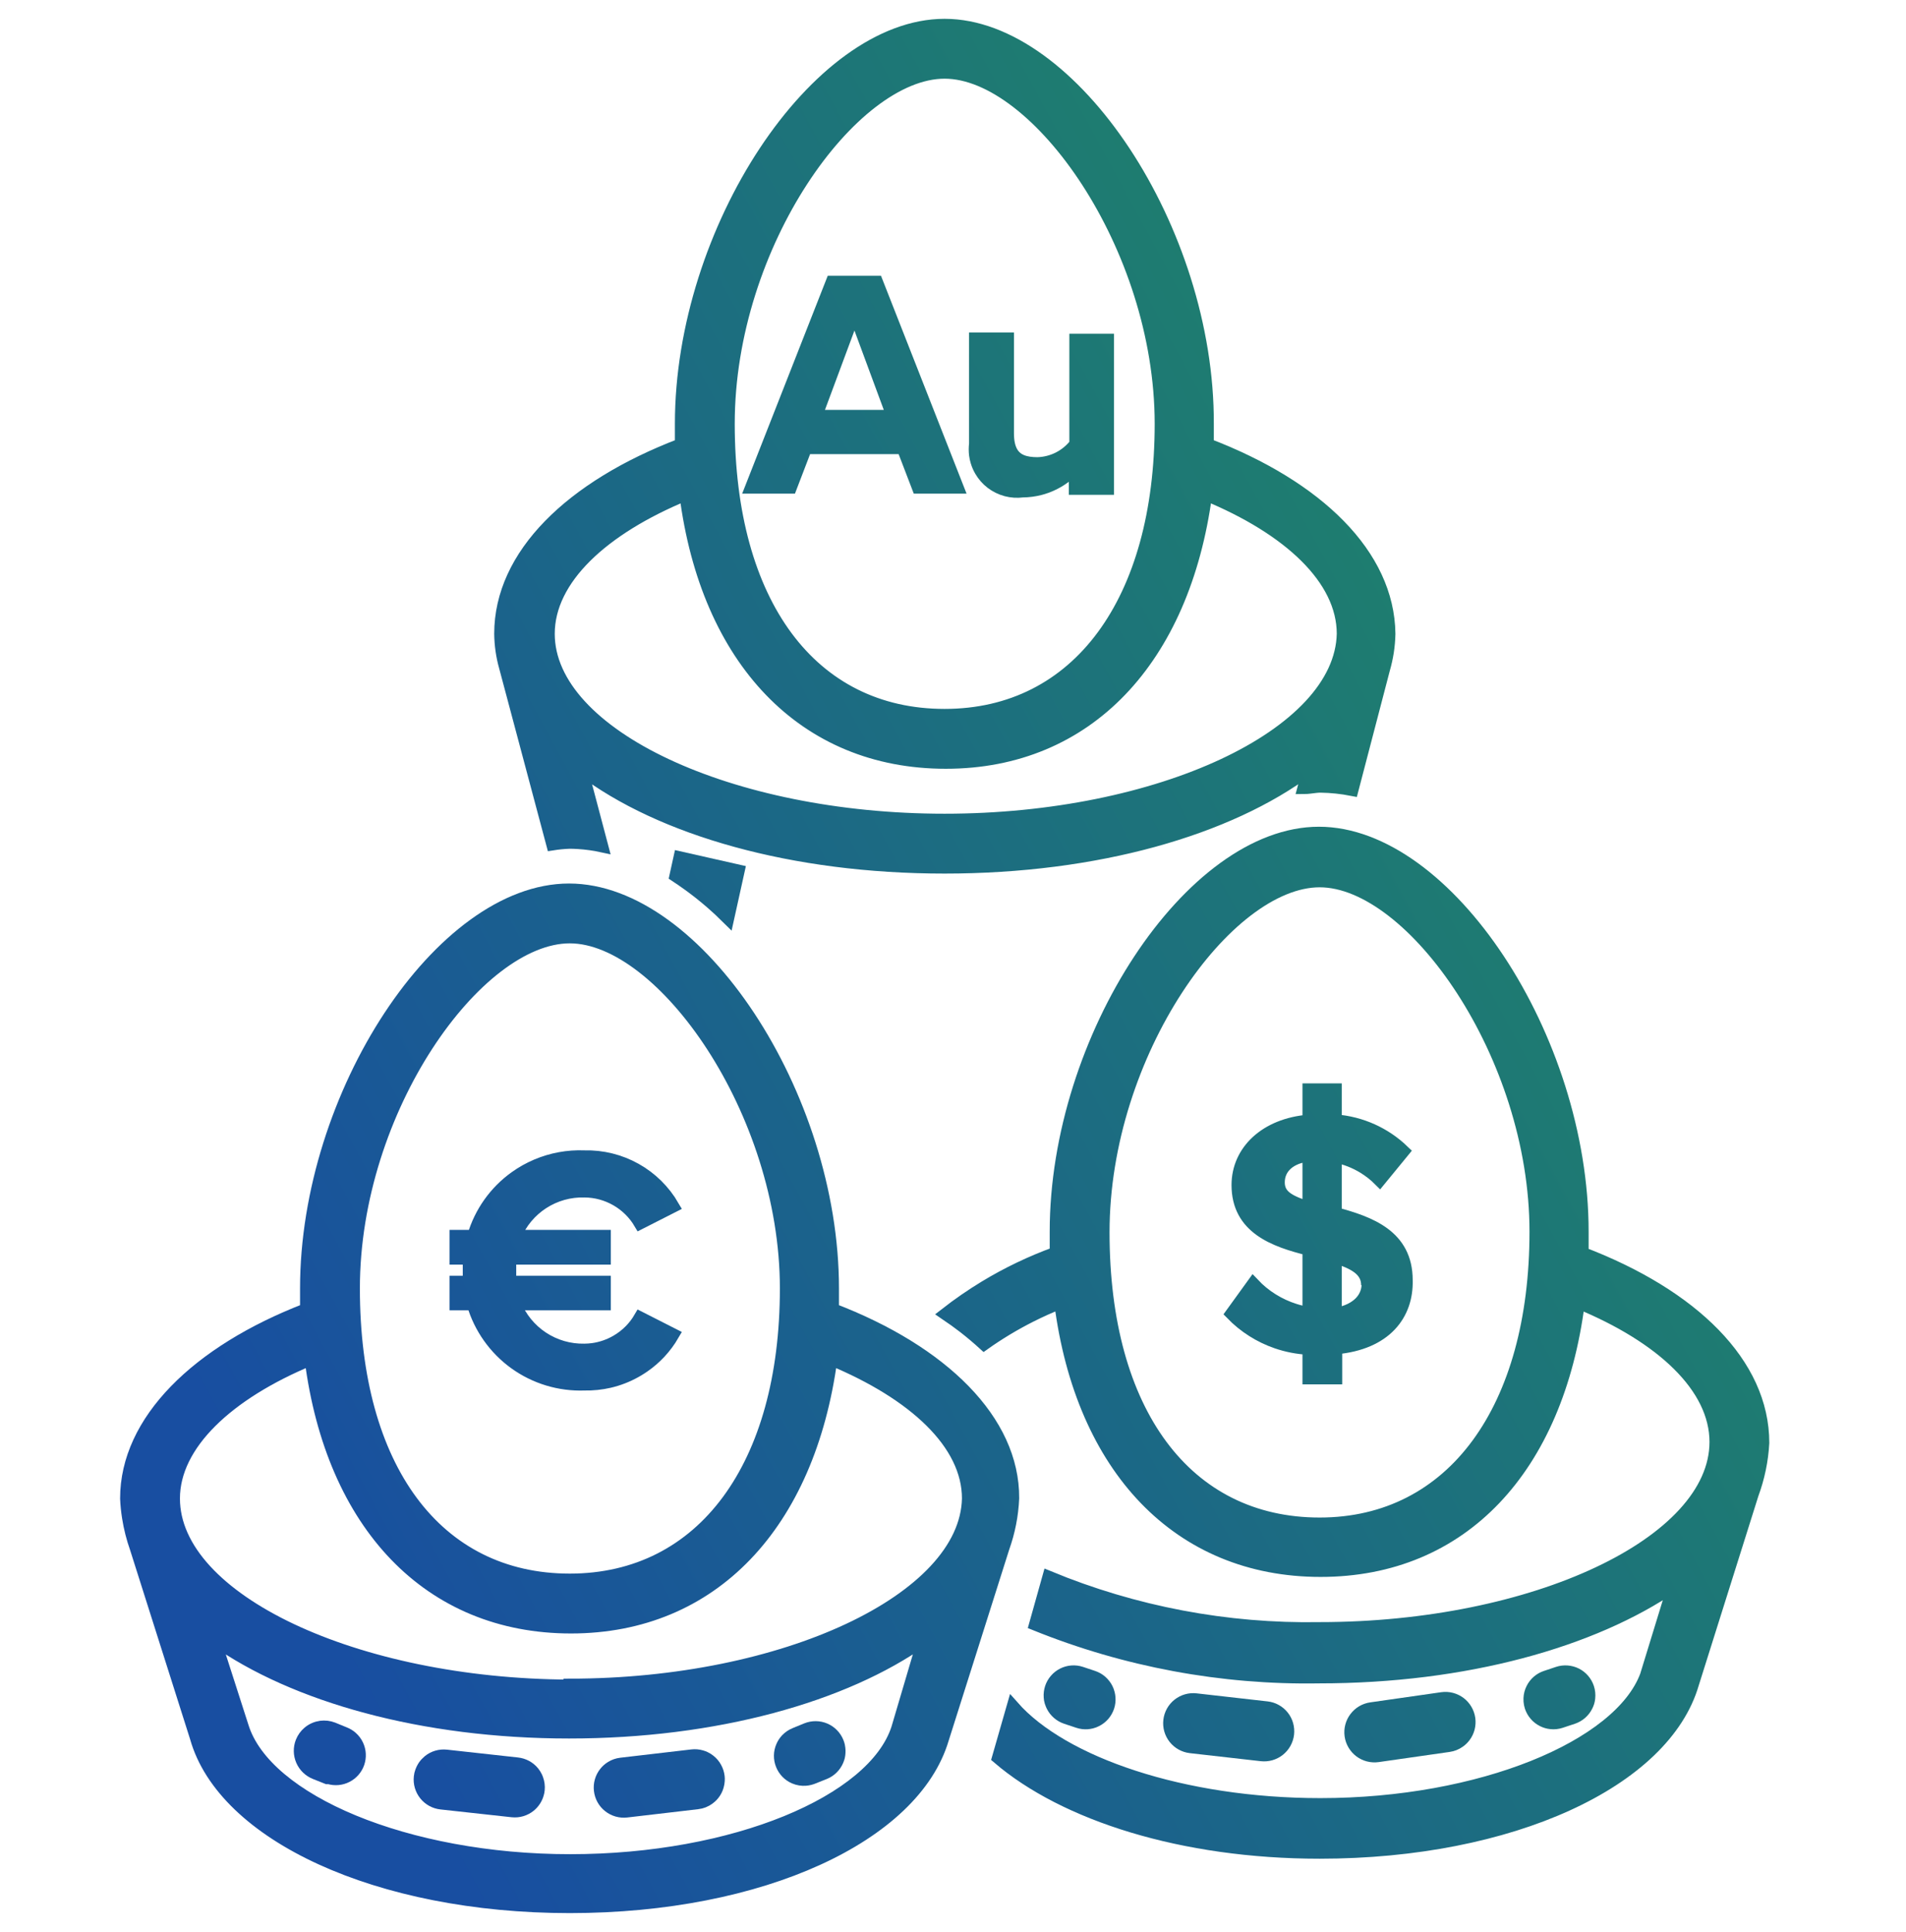 <svg width="76" height="77" viewBox="0 0 76 77" fill="none" xmlns="http://www.w3.org/2000/svg">
<path fill-rule="evenodd" clip-rule="evenodd" d="M36.004 17.85H32.13L31.526 19.425H29.96L33.176 11.24H34.958L38.174 19.425H36.608L36.004 17.85ZM32.535 16.586H35.599L34.071 12.456L32.535 16.586Z" fill="url(#paint0_linear_777_2837)"/>
<path d="M41.922 19.326C42.283 19.164 42.605 18.927 42.868 18.633V19.472H44.17V13.55H42.889V17.699C42.708 17.933 42.478 18.123 42.216 18.257C41.953 18.39 41.664 18.464 41.369 18.472C40.89 18.472 40.526 18.361 40.334 18.014C40.235 17.835 40.181 17.595 40.181 17.275V13.503H38.89V17.69C38.872 17.837 38.872 17.986 38.89 18.133C38.903 18.224 38.922 18.314 38.949 18.401C38.986 18.524 39.038 18.642 39.102 18.753C39.213 18.944 39.358 19.111 39.533 19.245C39.71 19.379 39.909 19.477 40.122 19.534C40.334 19.59 40.557 19.605 40.776 19.576C41.012 19.574 41.246 19.544 41.472 19.485C41.625 19.445 41.776 19.392 41.922 19.326Z" fill="url(#paint1_linear_777_2837)"/>
<path fill-rule="evenodd" clip-rule="evenodd" d="M48.15 17.718V16.888C48.178 9.166 42.756 1 37.664 1C32.572 1 27.161 9.166 27.161 16.888V17.718C22.767 19.396 19.956 22.121 19.956 25.261C19.962 25.705 20.024 26.145 20.144 26.572L22.03 33.644C22.258 33.608 22.489 33.586 22.719 33.578C22.837 33.579 22.953 33.583 23.069 33.591C23.223 33.601 23.378 33.616 23.533 33.638C23.689 33.659 23.846 33.686 24.001 33.72L23.19 30.655C26.358 33.059 31.61 34.568 37.664 34.568C43.717 34.568 48.979 33.059 52.185 30.655L51.986 31.4C52.064 31.4 52.141 31.393 52.218 31.384L52.316 31.372C52.428 31.358 52.542 31.343 52.657 31.343C53.08 31.349 53.504 31.394 53.92 31.475L55.174 26.676C55.239 26.451 55.29 26.222 55.327 25.991C55.364 25.75 55.386 25.506 55.391 25.261C55.353 22.121 52.544 19.396 48.15 17.718ZM37.664 2.886C41.351 2.886 46.292 9.807 46.292 16.888C46.292 23.969 42.982 28.505 37.664 28.505C32.347 28.505 29.047 24.055 29.047 16.888C29.047 9.722 33.986 2.886 37.664 2.886ZM37.664 32.682C29.102 32.682 21.87 29.288 21.87 25.261C21.87 23.074 24.021 21.075 27.34 19.707C28.189 26.308 32.054 30.391 37.712 30.391C43.369 30.391 47.198 26.28 48.084 19.707C51.402 21.075 53.552 23.074 53.552 25.261C53.467 29.288 46.235 32.682 37.664 32.682Z" fill="url(#paint2_linear_777_2837)"/>
<path d="M29.443 34.709L29.026 36.595C28.805 36.375 28.575 36.163 28.34 35.959C28.187 35.828 28.032 35.7 27.874 35.575C27.573 35.34 27.262 35.117 26.944 34.907L27.104 34.181L29.443 34.709Z" fill="url(#paint3_linear_777_2837)"/>
<path d="M26.839 53.191L25.52 52.521C25.413 52.705 25.284 52.874 25.137 53.025C24.973 53.193 24.785 53.338 24.581 53.456C24.288 53.625 23.966 53.736 23.632 53.781C23.524 53.795 23.413 53.803 23.303 53.804C22.71 53.816 22.128 53.648 21.632 53.321C21.137 52.994 20.754 52.525 20.531 51.974H24.106V51.097H20.334V50.154H24.106V49.268H20.54C20.654 48.994 20.807 48.741 20.995 48.516C21.181 48.295 21.398 48.102 21.643 47.943C22.137 47.623 22.715 47.461 23.303 47.477C23.752 47.479 24.19 47.598 24.579 47.821C24.968 48.044 25.292 48.364 25.52 48.75L26.839 48.08C26.481 47.463 25.966 46.953 25.343 46.605C24.721 46.257 24.017 46.082 23.303 46.1C22.645 46.073 21.993 46.194 21.395 46.448C21.098 46.574 20.813 46.733 20.547 46.924C19.746 47.498 19.159 48.323 18.881 49.268H18.174V50.154H18.702V51.097H18.174V51.974H18.862C19.142 52.925 19.732 53.755 20.535 54.334C21.339 54.912 22.314 55.207 23.303 55.171C23.638 55.178 23.971 55.143 24.297 55.068C24.662 54.983 25.014 54.847 25.341 54.663C25.413 54.624 25.481 54.582 25.549 54.538L25.667 54.46C25.899 54.3 26.111 54.117 26.303 53.913C26.507 53.694 26.688 53.452 26.839 53.191Z" fill="url(#paint4_linear_777_2837)"/>
<path d="M17.59 71.87L20.428 72.181C20.678 72.208 20.929 72.133 21.124 71.975C21.277 71.85 21.387 71.682 21.439 71.493C21.454 71.443 21.465 71.391 21.47 71.337C21.485 71.193 21.466 71.049 21.417 70.915L21.382 70.829C21.351 70.763 21.31 70.7 21.264 70.641C21.106 70.446 20.875 70.322 20.625 70.296L17.796 69.984C17.547 69.957 17.295 70.029 17.1 70.187C17.067 70.215 17.034 70.245 17.004 70.277L16.958 70.328C16.927 70.365 16.899 70.406 16.875 70.448C16.846 70.499 16.82 70.553 16.8 70.609C16.774 70.678 16.757 70.749 16.75 70.823C16.722 71.074 16.796 71.324 16.953 71.521C17.111 71.717 17.339 71.843 17.59 71.87Z" fill="url(#paint5_linear_777_2837)"/>
<path d="M13.045 70.861L12.573 70.673C12.338 70.58 12.146 70.397 12.045 70.165C11.943 69.932 11.938 69.669 12.03 69.433C12.089 69.284 12.183 69.153 12.303 69.052C12.373 68.992 12.452 68.942 12.538 68.905C12.621 68.869 12.708 68.845 12.794 68.833C12.954 68.812 13.118 68.831 13.271 68.89L13.733 69.079C13.837 69.119 13.932 69.177 14.015 69.249C14.113 69.335 14.194 69.441 14.249 69.561C14.352 69.782 14.365 70.034 14.286 70.266C14.207 70.496 14.039 70.687 13.822 70.798C13.604 70.909 13.354 70.932 13.12 70.861H13.045Z" fill="url(#paint6_linear_777_2837)"/>
<path d="M32.402 70.861L32.874 70.673C33.108 70.579 33.292 70.396 33.391 70.166L33.426 70.07L33.443 70.01C33.454 69.959 33.461 69.907 33.463 69.856C33.467 69.801 33.465 69.746 33.459 69.692L33.441 69.578C33.43 69.532 33.415 69.486 33.397 69.442C33.303 69.209 33.12 69.023 32.89 68.925C32.66 68.827 32.4 68.825 32.166 68.918L31.704 69.107C31.577 69.158 31.463 69.236 31.369 69.333C31.294 69.413 31.231 69.507 31.187 69.611C31.087 69.841 31.084 70.1 31.177 70.333C31.27 70.566 31.45 70.752 31.68 70.851C31.824 70.912 31.979 70.937 32.13 70.924C32.179 70.92 32.229 70.912 32.277 70.9L32.347 70.88L32.402 70.861Z" fill="url(#paint7_linear_777_2837)"/>
<path d="M27.811 71.86L24.982 72.191C24.732 72.219 24.481 72.148 24.284 71.991C24.085 71.835 23.96 71.606 23.931 71.356C23.901 71.106 23.973 70.855 24.13 70.657C24.198 70.57 24.281 70.497 24.375 70.44C24.492 70.367 24.625 70.321 24.765 70.305L27.594 69.975C27.717 69.96 27.842 69.971 27.962 70.005C28.012 70.019 28.06 70.037 28.106 70.058C28.172 70.089 28.235 70.128 28.292 70.174C28.389 70.252 28.472 70.347 28.531 70.457C28.592 70.566 28.631 70.686 28.645 70.809C28.651 70.862 28.653 70.915 28.649 70.968C28.645 71.039 28.634 71.109 28.614 71.178C28.581 71.298 28.524 71.41 28.446 71.508C28.411 71.552 28.373 71.593 28.33 71.629C28.279 71.674 28.222 71.714 28.163 71.747C28.126 71.767 28.089 71.785 28.05 71.801C27.973 71.831 27.894 71.851 27.811 71.86Z" fill="url(#paint8_linear_777_2837)"/>
<path fill-rule="evenodd" clip-rule="evenodd" d="M33.203 52.191V51.352C33.203 43.639 27.802 35.464 22.691 35.464C17.581 35.464 12.214 43.639 12.214 51.352V52.191C7.868 53.869 5.039 56.632 5.039 59.725C5.05 59.977 5.076 60.229 5.115 60.478C5.181 60.895 5.284 61.306 5.426 61.705L7.82 69.249C8.914 73.133 15.063 76 22.719 76C30.375 76 36.439 73.171 37.588 69.305L40.003 61.686C40.229 61.053 40.36 60.388 40.389 59.716C40.408 56.632 37.588 53.869 33.203 52.191ZM22.719 37.349C26.406 37.349 31.347 44.28 31.347 51.352C31.347 58.424 28.038 62.969 22.719 62.969C17.4 62.969 14.1 58.518 14.1 51.352C14.1 44.186 19.032 37.349 22.719 37.349ZM35.787 68.89C34.844 71.814 29.262 74.152 22.737 74.152C16.212 74.152 10.584 71.766 9.669 68.825L8.547 65.335C11.743 67.598 16.844 69.041 22.691 69.041C28.537 69.041 33.666 67.598 36.835 65.345L35.787 68.89ZM22.719 67.193C14.157 67.156 6.925 63.751 6.925 59.725C6.925 57.575 9.065 55.548 12.395 54.172C13.242 60.772 17.109 64.855 22.767 64.855C28.424 64.855 32.251 60.743 33.139 54.172C36.458 55.548 38.607 57.538 38.607 59.725C38.522 63.751 31.281 67.156 22.719 67.156V67.193Z" fill="url(#paint9_linear_777_2837)"/>
<path d="M42.511 68.466L42.992 68.626C43.052 68.646 43.113 68.66 43.176 68.668L43.273 68.674L43.356 68.672C43.411 68.668 43.467 68.659 43.52 68.646C43.587 68.629 43.651 68.605 43.712 68.574C43.822 68.518 43.922 68.441 44.003 68.348C44.084 68.254 44.145 68.145 44.185 68.028C44.224 67.91 44.238 67.786 44.229 67.662C44.225 67.608 44.216 67.554 44.203 67.501C44.187 67.434 44.163 67.369 44.132 67.307C44.106 67.256 44.076 67.207 44.041 67.162C44.001 67.109 43.955 67.06 43.905 67.016C43.813 66.935 43.703 66.874 43.587 66.835L43.104 66.674C42.988 66.635 42.863 66.62 42.739 66.629C42.616 66.638 42.494 66.671 42.384 66.727C42.273 66.783 42.176 66.859 42.095 66.953C42.012 67.047 41.951 67.156 41.912 67.273C41.874 67.391 41.857 67.515 41.866 67.638L41.877 67.736L41.901 67.835L41.936 67.93L41.964 67.993C42.019 68.104 42.097 68.203 42.191 68.284C42.285 68.365 42.393 68.427 42.511 68.466Z" fill="url(#paint10_linear_777_2837)"/>
<path d="M50.299 69.947L47.471 69.626C47.22 69.597 46.992 69.47 46.835 69.273C46.679 69.076 46.607 68.825 46.636 68.575C46.664 68.325 46.791 68.096 46.988 67.94C47.187 67.783 47.437 67.711 47.688 67.74L50.517 68.061C50.642 68.075 50.761 68.113 50.868 68.173C50.977 68.233 51.073 68.314 51.152 68.413C51.309 68.61 51.379 68.862 51.351 69.112C51.321 69.362 51.194 69.591 50.997 69.747C50.8 69.903 50.55 69.975 50.299 69.947Z" fill="url(#paint11_linear_777_2837)"/>
<path d="M62.718 68.466L62.237 68.626C62.11 68.669 61.975 68.683 61.843 68.669C61.73 68.658 61.62 68.626 61.517 68.574C61.292 68.462 61.123 68.265 61.043 68.028C61.031 67.991 61.021 67.954 61.014 67.917C60.999 67.842 60.994 67.765 60.997 67.689C61.003 67.557 61.036 67.427 61.097 67.307C61.209 67.084 61.404 66.913 61.642 66.835L62.123 66.674C62.36 66.596 62.62 66.615 62.845 66.727C63.067 66.839 63.237 67.036 63.316 67.273C63.36 67.406 63.373 67.545 63.358 67.681C63.353 67.734 63.342 67.787 63.327 67.839C63.31 67.892 63.29 67.943 63.264 67.993C63.152 68.217 62.955 68.387 62.718 68.466Z" fill="url(#paint12_linear_777_2837)"/>
<path d="M54.938 69.984L57.767 69.579C57.918 69.558 58.06 69.501 58.181 69.415C58.263 69.359 58.334 69.289 58.395 69.209C58.548 69.008 58.612 68.754 58.578 68.504C58.542 68.254 58.41 68.028 58.209 67.876C58.007 67.724 57.752 67.658 57.504 67.693L54.675 68.098C54.425 68.133 54.198 68.266 54.047 68.468C53.894 68.669 53.828 68.923 53.863 69.173C53.898 69.424 54.032 69.649 54.233 69.802C54.434 69.953 54.688 70.019 54.938 69.984Z" fill="url(#paint13_linear_777_2837)"/>
<path fill-rule="evenodd" clip-rule="evenodd" d="M53.27 53.728V54.926H52.185V53.747C51.747 53.727 51.318 53.643 50.909 53.503C50.233 53.27 49.616 52.882 49.111 52.361L49.97 51.173C50.426 51.657 50.999 52.013 51.629 52.211C51.809 52.268 51.995 52.312 52.185 52.342V49.796C50.828 49.457 49.356 48.948 49.356 47.231C49.356 45.883 50.459 44.818 52.185 44.676V43.431H53.251V44.667C54.266 44.744 55.224 45.174 55.957 45.883L55.014 47.033C54.821 46.839 54.603 46.669 54.371 46.527C54.029 46.318 53.649 46.169 53.251 46.09V48.363C54.618 48.731 56.08 49.249 56.08 51.022C56.117 52.389 55.25 53.549 53.27 53.728ZM52.185 48.146V46.043C51.441 46.128 50.979 46.534 50.979 47.128C50.979 47.722 51.506 47.91 52.185 48.146ZM54.524 51.22C54.524 50.617 53.986 50.334 53.251 50.107V52.38C54.194 52.21 54.542 51.682 54.542 51.182L54.524 51.22Z" fill="url(#paint14_linear_777_2837)"/>
<path fill-rule="evenodd" clip-rule="evenodd" d="M63.095 49.089V49.947C67.489 51.625 70.299 54.351 70.299 57.509C70.261 58.209 70.117 58.898 69.874 59.556L67.498 67.099C66.366 71.003 60.248 73.832 52.62 73.832C47.141 73.832 42.445 72.323 39.804 70.06L40.389 68.023C42.378 70.277 47.178 71.917 52.647 71.917C59.04 71.917 64.585 69.616 65.64 66.788L66.743 63.195C63.5 65.42 58.426 66.844 52.599 66.844C48.725 66.91 44.877 66.194 41.284 64.742L41.813 62.856C45.237 64.271 48.914 64.967 52.62 64.902C61.18 64.902 68.414 61.498 68.414 57.472C68.414 55.284 66.263 53.285 62.944 51.918C62.095 58.518 58.314 62.601 52.657 62.601C46.999 62.601 43.133 58.518 42.285 51.918C41.879 52.078 41.481 52.256 41.093 52.452C40.448 52.777 39.828 53.15 39.238 53.568C38.982 53.335 38.719 53.113 38.447 52.901C38.207 52.716 37.962 52.539 37.712 52.37C38.211 51.981 38.732 51.622 39.272 51.294C40.168 50.751 41.117 50.297 42.106 49.938V49.089C42.106 41.395 47.489 33.201 52.59 33.201C57.692 33.201 63.095 41.367 63.095 49.089ZM43.992 49.117C43.992 56.283 47.292 60.734 52.62 60.734C57.937 60.734 61.237 56.142 61.237 49.089C61.237 42.036 56.305 35.115 52.62 35.115C48.933 35.115 43.992 41.951 43.992 49.117Z" fill="url(#paint15_linear_777_2837)"/>
<path fill-rule="evenodd" clip-rule="evenodd" d="M36.004 17.85H32.13L31.526 19.425H29.96L33.176 11.24H34.958L38.174 19.425H36.608L36.004 17.85ZM32.535 16.586H35.599L34.071 12.456L32.535 16.586Z" stroke="url(#paint16_linear_777_2837)" stroke-width="0.5"/>
<path d="M41.922 19.326C42.283 19.164 42.605 18.927 42.868 18.633V19.472H44.17V13.55H42.889V17.699C42.708 17.933 42.478 18.123 42.216 18.257C41.953 18.39 41.664 18.464 41.369 18.472C40.89 18.472 40.526 18.361 40.334 18.014C40.235 17.835 40.181 17.595 40.181 17.275V13.503H38.89V17.69C38.872 17.837 38.872 17.986 38.89 18.133C38.903 18.224 38.922 18.314 38.949 18.401C38.986 18.524 39.038 18.642 39.102 18.753C39.213 18.944 39.358 19.111 39.533 19.245C39.71 19.379 39.909 19.477 40.122 19.534C40.334 19.59 40.557 19.605 40.776 19.576C41.012 19.574 41.246 19.544 41.472 19.485C41.625 19.445 41.776 19.392 41.922 19.326Z" stroke="url(#paint17_linear_777_2837)" stroke-width="0.5"/>
<path fill-rule="evenodd" clip-rule="evenodd" d="M48.15 17.718V16.888C48.178 9.166 42.756 1 37.664 1C32.572 1 27.161 9.166 27.161 16.888V17.718C22.767 19.396 19.956 22.121 19.956 25.261C19.962 25.705 20.024 26.145 20.144 26.572L22.03 33.644C22.258 33.608 22.489 33.586 22.719 33.578C22.837 33.579 22.953 33.583 23.069 33.591C23.223 33.601 23.378 33.616 23.533 33.638C23.689 33.659 23.846 33.686 24.001 33.72L23.19 30.655C26.358 33.059 31.61 34.568 37.664 34.568C43.717 34.568 48.979 33.059 52.185 30.655L51.986 31.4C52.064 31.4 52.141 31.393 52.218 31.384L52.316 31.372C52.428 31.358 52.542 31.343 52.657 31.343C53.08 31.349 53.504 31.394 53.92 31.475L55.174 26.676C55.239 26.451 55.29 26.222 55.327 25.991C55.364 25.75 55.386 25.506 55.391 25.261C55.353 22.121 52.544 19.396 48.15 17.718ZM37.664 2.886C41.351 2.886 46.292 9.807 46.292 16.888C46.292 23.969 42.982 28.505 37.664 28.505C32.347 28.505 29.047 24.055 29.047 16.888C29.047 9.722 33.986 2.886 37.664 2.886ZM37.664 32.682C29.102 32.682 21.87 29.288 21.87 25.261C21.87 23.074 24.021 21.075 27.34 19.707C28.189 26.308 32.054 30.391 37.712 30.391C43.369 30.391 47.198 26.28 48.084 19.707C51.402 21.075 53.552 23.074 53.552 25.261C53.467 29.288 46.235 32.682 37.664 32.682Z" stroke="url(#paint18_linear_777_2837)" stroke-width="0.5"/>
<path d="M29.443 34.709L29.026 36.595C28.805 36.375 28.575 36.163 28.34 35.959C28.187 35.828 28.032 35.7 27.874 35.575C27.573 35.34 27.262 35.117 26.944 34.907L27.104 34.181L29.443 34.709Z" stroke="url(#paint19_linear_777_2837)" stroke-width="0.5"/>
<path d="M26.839 53.191L25.52 52.521C25.413 52.705 25.284 52.874 25.137 53.025C24.973 53.193 24.785 53.338 24.581 53.456C24.288 53.625 23.966 53.736 23.632 53.781C23.524 53.795 23.413 53.803 23.303 53.804C22.71 53.816 22.128 53.648 21.632 53.321C21.137 52.994 20.754 52.525 20.531 51.974H24.106V51.097H20.334V50.154H24.106V49.268H20.54C20.654 48.994 20.807 48.741 20.995 48.516C21.181 48.295 21.398 48.102 21.643 47.943C22.137 47.623 22.715 47.461 23.303 47.477C23.752 47.479 24.19 47.598 24.579 47.821C24.968 48.044 25.292 48.364 25.52 48.75L26.839 48.08C26.481 47.463 25.966 46.953 25.343 46.605C24.721 46.257 24.017 46.082 23.303 46.1C22.645 46.073 21.993 46.194 21.395 46.448C21.098 46.574 20.813 46.733 20.547 46.924C19.746 47.498 19.159 48.323 18.881 49.268H18.174V50.154H18.702V51.097H18.174V51.974H18.862C19.142 52.925 19.732 53.755 20.535 54.334C21.339 54.912 22.314 55.207 23.303 55.171C23.638 55.178 23.971 55.143 24.297 55.068C24.662 54.983 25.014 54.847 25.341 54.663C25.413 54.624 25.481 54.582 25.549 54.538L25.667 54.46C25.899 54.3 26.111 54.117 26.303 53.913C26.507 53.694 26.688 53.452 26.839 53.191Z" stroke="url(#paint20_linear_777_2837)" stroke-width="0.5"/>
<path d="M17.59 71.87L20.428 72.181C20.678 72.208 20.929 72.133 21.124 71.975C21.277 71.85 21.387 71.682 21.439 71.493C21.454 71.443 21.465 71.391 21.47 71.337C21.485 71.193 21.466 71.049 21.417 70.915L21.382 70.829C21.351 70.763 21.31 70.7 21.264 70.641C21.106 70.446 20.875 70.322 20.625 70.296L17.796 69.984C17.547 69.957 17.295 70.029 17.1 70.187C17.067 70.215 17.034 70.245 17.004 70.277L16.958 70.328C16.927 70.365 16.899 70.406 16.875 70.448C16.846 70.499 16.82 70.553 16.8 70.609C16.774 70.678 16.757 70.749 16.75 70.823C16.722 71.074 16.796 71.324 16.953 71.521C17.111 71.717 17.339 71.843 17.59 71.87Z" stroke="url(#paint21_linear_777_2837)" stroke-width="0.5"/>
<path d="M13.045 70.861L12.573 70.673C12.338 70.58 12.146 70.397 12.045 70.165C11.943 69.932 11.938 69.669 12.03 69.433C12.089 69.284 12.183 69.153 12.303 69.052C12.373 68.992 12.452 68.942 12.538 68.905C12.621 68.869 12.708 68.845 12.794 68.833C12.954 68.812 13.118 68.831 13.271 68.89L13.733 69.079C13.837 69.119 13.932 69.177 14.015 69.249C14.113 69.335 14.194 69.441 14.249 69.561C14.352 69.782 14.365 70.034 14.286 70.266C14.207 70.496 14.039 70.687 13.822 70.798C13.604 70.909 13.354 70.932 13.12 70.861H13.045Z" stroke="url(#paint22_linear_777_2837)" stroke-width="0.5"/>
<path d="M32.402 70.861L32.874 70.673C33.108 70.579 33.292 70.396 33.391 70.166L33.426 70.07L33.443 70.01C33.454 69.959 33.461 69.907 33.463 69.856C33.467 69.801 33.465 69.746 33.459 69.692L33.441 69.578C33.43 69.532 33.415 69.486 33.397 69.442C33.303 69.209 33.12 69.023 32.89 68.925C32.66 68.827 32.4 68.825 32.166 68.918L31.704 69.107C31.577 69.158 31.463 69.236 31.369 69.333C31.294 69.413 31.231 69.507 31.187 69.611C31.087 69.841 31.084 70.1 31.177 70.333C31.27 70.566 31.45 70.752 31.68 70.851C31.824 70.912 31.979 70.937 32.13 70.924C32.179 70.92 32.229 70.912 32.277 70.9L32.347 70.88L32.402 70.861Z" stroke="url(#paint23_linear_777_2837)" stroke-width="0.5"/>
<path d="M27.811 71.86L24.982 72.191C24.732 72.219 24.481 72.148 24.284 71.991C24.085 71.835 23.96 71.606 23.931 71.356C23.901 71.106 23.973 70.855 24.13 70.657C24.198 70.57 24.281 70.497 24.375 70.44C24.492 70.367 24.625 70.321 24.765 70.305L27.594 69.975C27.717 69.96 27.842 69.971 27.962 70.005C28.012 70.019 28.06 70.037 28.106 70.058C28.172 70.089 28.235 70.128 28.292 70.174C28.389 70.252 28.472 70.347 28.531 70.457C28.592 70.566 28.631 70.686 28.645 70.809C28.651 70.862 28.653 70.915 28.649 70.968C28.645 71.039 28.634 71.109 28.614 71.178C28.581 71.298 28.524 71.41 28.446 71.508C28.411 71.552 28.373 71.593 28.33 71.629C28.279 71.674 28.222 71.714 28.163 71.747C28.126 71.767 28.089 71.785 28.05 71.801C27.973 71.831 27.894 71.851 27.811 71.86Z" stroke="url(#paint24_linear_777_2837)" stroke-width="0.5"/>
<path fill-rule="evenodd" clip-rule="evenodd" d="M33.203 52.191V51.352C33.203 43.639 27.802 35.464 22.691 35.464C17.581 35.464 12.214 43.639 12.214 51.352V52.191C7.868 53.869 5.039 56.632 5.039 59.725C5.05 59.977 5.076 60.229 5.115 60.478C5.181 60.895 5.284 61.306 5.426 61.705L7.82 69.249C8.914 73.133 15.063 76 22.719 76C30.375 76 36.439 73.171 37.588 69.305L40.003 61.686C40.229 61.053 40.36 60.388 40.389 59.716C40.408 56.632 37.588 53.869 33.203 52.191ZM22.719 37.349C26.406 37.349 31.347 44.28 31.347 51.352C31.347 58.424 28.038 62.969 22.719 62.969C17.4 62.969 14.1 58.518 14.1 51.352C14.1 44.186 19.032 37.349 22.719 37.349ZM35.787 68.89C34.844 71.814 29.262 74.152 22.737 74.152C16.212 74.152 10.584 71.766 9.669 68.825L8.547 65.335C11.743 67.598 16.844 69.041 22.691 69.041C28.537 69.041 33.666 67.598 36.835 65.345L35.787 68.89ZM22.719 67.193C14.157 67.156 6.925 63.751 6.925 59.725C6.925 57.575 9.065 55.548 12.395 54.172C13.242 60.772 17.109 64.855 22.767 64.855C28.424 64.855 32.251 60.743 33.139 54.172C36.458 55.548 38.607 57.538 38.607 59.725C38.522 63.751 31.281 67.156 22.719 67.156V67.193Z" stroke="url(#paint25_linear_777_2837)" stroke-width="0.5"/>
<path d="M42.511 68.466L42.992 68.626C43.052 68.646 43.113 68.66 43.176 68.668L43.273 68.674L43.356 68.672C43.411 68.668 43.467 68.659 43.52 68.646C43.587 68.629 43.651 68.605 43.712 68.574C43.822 68.518 43.922 68.441 44.003 68.348C44.084 68.254 44.145 68.145 44.185 68.028C44.224 67.91 44.238 67.786 44.229 67.662C44.225 67.608 44.216 67.554 44.203 67.501C44.187 67.434 44.163 67.369 44.132 67.307C44.106 67.256 44.076 67.207 44.041 67.162C44.001 67.109 43.955 67.06 43.905 67.016C43.813 66.935 43.703 66.874 43.587 66.835L43.104 66.674C42.988 66.635 42.863 66.62 42.739 66.629C42.616 66.638 42.494 66.671 42.384 66.727C42.273 66.783 42.176 66.859 42.095 66.953C42.012 67.047 41.951 67.156 41.912 67.273C41.874 67.391 41.857 67.515 41.866 67.638L41.877 67.736L41.901 67.835L41.936 67.93L41.964 67.993C42.019 68.104 42.097 68.203 42.191 68.284C42.285 68.365 42.393 68.427 42.511 68.466Z" stroke="url(#paint26_linear_777_2837)" stroke-width="0.5"/>
<path d="M50.299 69.947L47.471 69.626C47.22 69.597 46.992 69.47 46.835 69.273C46.679 69.076 46.607 68.825 46.636 68.575C46.664 68.325 46.791 68.096 46.988 67.94C47.187 67.783 47.437 67.711 47.688 67.74L50.517 68.061C50.642 68.075 50.761 68.113 50.868 68.173C50.977 68.233 51.073 68.314 51.152 68.413C51.309 68.61 51.379 68.862 51.351 69.112C51.321 69.362 51.194 69.591 50.997 69.747C50.8 69.903 50.55 69.975 50.299 69.947Z" stroke="url(#paint27_linear_777_2837)" stroke-width="0.5"/>
<path d="M62.718 68.466L62.237 68.626C62.11 68.669 61.975 68.683 61.843 68.669C61.73 68.658 61.62 68.626 61.517 68.574C61.292 68.462 61.123 68.265 61.043 68.028C61.031 67.991 61.021 67.954 61.014 67.917C60.999 67.842 60.994 67.765 60.997 67.689C61.003 67.557 61.036 67.427 61.097 67.307C61.209 67.084 61.404 66.913 61.642 66.835L62.123 66.674C62.36 66.596 62.62 66.615 62.845 66.727C63.067 66.839 63.237 67.036 63.316 67.273C63.36 67.406 63.373 67.545 63.358 67.681C63.353 67.734 63.342 67.787 63.327 67.839C63.31 67.892 63.29 67.943 63.264 67.993C63.152 68.217 62.955 68.387 62.718 68.466Z" stroke="url(#paint28_linear_777_2837)" stroke-width="0.5"/>
<path d="M54.938 69.984L57.767 69.579C57.918 69.558 58.06 69.501 58.181 69.415C58.263 69.359 58.334 69.289 58.395 69.209C58.548 69.008 58.612 68.754 58.578 68.504C58.542 68.254 58.41 68.028 58.209 67.876C58.007 67.724 57.752 67.658 57.504 67.693L54.675 68.098C54.425 68.133 54.198 68.266 54.047 68.468C53.894 68.669 53.828 68.923 53.863 69.173C53.898 69.424 54.032 69.649 54.233 69.802C54.434 69.953 54.688 70.019 54.938 69.984Z" stroke="url(#paint29_linear_777_2837)" stroke-width="0.5"/>
<path fill-rule="evenodd" clip-rule="evenodd" d="M53.27 53.728V54.926H52.185V53.747C51.747 53.727 51.318 53.643 50.909 53.503C50.233 53.27 49.616 52.882 49.111 52.361L49.97 51.173C50.426 51.657 50.999 52.013 51.629 52.211C51.809 52.268 51.995 52.312 52.185 52.342V49.796C50.828 49.457 49.356 48.948 49.356 47.231C49.356 45.883 50.459 44.818 52.185 44.676V43.431H53.251V44.667C54.266 44.744 55.224 45.174 55.957 45.883L55.014 47.033C54.821 46.839 54.603 46.669 54.371 46.527C54.029 46.318 53.649 46.169 53.251 46.09V48.363C54.618 48.731 56.08 49.249 56.08 51.022C56.117 52.389 55.25 53.549 53.27 53.728ZM52.185 48.146V46.043C51.441 46.128 50.979 46.534 50.979 47.128C50.979 47.722 51.506 47.91 52.185 48.146ZM54.524 51.22C54.524 50.617 53.986 50.334 53.251 50.107V52.38C54.194 52.21 54.542 51.682 54.542 51.182L54.524 51.22Z" stroke="url(#paint30_linear_777_2837)" stroke-width="0.5"/>
<path fill-rule="evenodd" clip-rule="evenodd" d="M63.095 49.089V49.947C67.489 51.625 70.299 54.351 70.299 57.509C70.261 58.209 70.117 58.898 69.874 59.556L67.498 67.099C66.366 71.003 60.248 73.832 52.62 73.832C47.141 73.832 42.445 72.323 39.804 70.06L40.389 68.023C42.378 70.277 47.178 71.917 52.647 71.917C59.04 71.917 64.585 69.616 65.64 66.788L66.743 63.195C63.5 65.42 58.426 66.844 52.599 66.844C48.725 66.91 44.877 66.194 41.284 64.742L41.813 62.856C45.237 64.271 48.914 64.967 52.62 64.902C61.18 64.902 68.414 61.498 68.414 57.472C68.414 55.284 66.263 53.285 62.944 51.918C62.095 58.518 58.314 62.601 52.657 62.601C46.999 62.601 43.133 58.518 42.285 51.918C41.879 52.078 41.481 52.256 41.093 52.452C40.448 52.777 39.828 53.15 39.238 53.568C38.982 53.335 38.719 53.113 38.447 52.901C38.207 52.716 37.962 52.539 37.712 52.37C38.211 51.981 38.732 51.622 39.272 51.294C40.168 50.751 41.117 50.297 42.106 49.938V49.089C42.106 41.395 47.489 33.201 52.59 33.201C57.692 33.201 63.095 41.367 63.095 49.089ZM43.992 49.117C43.992 56.283 47.292 60.734 52.62 60.734C57.937 60.734 61.237 56.142 61.237 49.089C61.237 42.036 56.305 35.115 52.62 35.115C48.933 35.115 43.992 41.951 43.992 49.117Z" stroke="url(#paint31_linear_777_2837)" stroke-width="0.5"/>
<defs>
<linearGradient id="paint0_linear_777_2837" x1="12.627" y1="64.663" x2="71.264" y2="32.774" gradientUnits="userSpaceOnUse">
<stop stop-color="#184EA1"/>
<stop offset="0.988" stop-color="#1F8468"/>
</linearGradient>
<linearGradient id="paint1_linear_777_2837" x1="12.627" y1="64.663" x2="71.264" y2="32.774" gradientUnits="userSpaceOnUse">
<stop stop-color="#184EA1"/>
<stop offset="0.988" stop-color="#1F8468"/>
</linearGradient>
<linearGradient id="paint2_linear_777_2837" x1="12.627" y1="64.663" x2="71.264" y2="32.774" gradientUnits="userSpaceOnUse">
<stop stop-color="#184EA1"/>
<stop offset="0.988" stop-color="#1F8468"/>
</linearGradient>
<linearGradient id="paint3_linear_777_2837" x1="12.627" y1="64.663" x2="71.264" y2="32.774" gradientUnits="userSpaceOnUse">
<stop stop-color="#184EA1"/>
<stop offset="0.988" stop-color="#1F8468"/>
</linearGradient>
<linearGradient id="paint4_linear_777_2837" x1="12.627" y1="64.663" x2="71.264" y2="32.774" gradientUnits="userSpaceOnUse">
<stop stop-color="#184EA1"/>
<stop offset="0.988" stop-color="#1F8468"/>
</linearGradient>
<linearGradient id="paint5_linear_777_2837" x1="12.627" y1="64.663" x2="71.264" y2="32.774" gradientUnits="userSpaceOnUse">
<stop stop-color="#184EA1"/>
<stop offset="0.988" stop-color="#1F8468"/>
</linearGradient>
<linearGradient id="paint6_linear_777_2837" x1="12.627" y1="64.663" x2="71.264" y2="32.774" gradientUnits="userSpaceOnUse">
<stop stop-color="#184EA1"/>
<stop offset="0.988" stop-color="#1F8468"/>
</linearGradient>
<linearGradient id="paint7_linear_777_2837" x1="12.627" y1="64.663" x2="71.264" y2="32.774" gradientUnits="userSpaceOnUse">
<stop stop-color="#184EA1"/>
<stop offset="0.988" stop-color="#1F8468"/>
</linearGradient>
<linearGradient id="paint8_linear_777_2837" x1="12.627" y1="64.663" x2="71.264" y2="32.774" gradientUnits="userSpaceOnUse">
<stop stop-color="#184EA1"/>
<stop offset="0.988" stop-color="#1F8468"/>
</linearGradient>
<linearGradient id="paint9_linear_777_2837" x1="12.627" y1="64.663" x2="71.264" y2="32.774" gradientUnits="userSpaceOnUse">
<stop stop-color="#184EA1"/>
<stop offset="0.988" stop-color="#1F8468"/>
</linearGradient>
<linearGradient id="paint10_linear_777_2837" x1="12.627" y1="64.663" x2="71.264" y2="32.774" gradientUnits="userSpaceOnUse">
<stop stop-color="#184EA1"/>
<stop offset="0.988" stop-color="#1F8468"/>
</linearGradient>
<linearGradient id="paint11_linear_777_2837" x1="12.627" y1="64.663" x2="71.264" y2="32.774" gradientUnits="userSpaceOnUse">
<stop stop-color="#184EA1"/>
<stop offset="0.988" stop-color="#1F8468"/>
</linearGradient>
<linearGradient id="paint12_linear_777_2837" x1="12.627" y1="64.663" x2="71.264" y2="32.774" gradientUnits="userSpaceOnUse">
<stop stop-color="#184EA1"/>
<stop offset="0.988" stop-color="#1F8468"/>
</linearGradient>
<linearGradient id="paint13_linear_777_2837" x1="12.627" y1="64.663" x2="71.264" y2="32.774" gradientUnits="userSpaceOnUse">
<stop stop-color="#184EA1"/>
<stop offset="0.988" stop-color="#1F8468"/>
</linearGradient>
<linearGradient id="paint14_linear_777_2837" x1="12.627" y1="64.663" x2="71.264" y2="32.774" gradientUnits="userSpaceOnUse">
<stop stop-color="#184EA1"/>
<stop offset="0.988" stop-color="#1F8468"/>
</linearGradient>
<linearGradient id="paint15_linear_777_2837" x1="12.627" y1="64.663" x2="71.264" y2="32.774" gradientUnits="userSpaceOnUse">
<stop stop-color="#184EA1"/>
<stop offset="0.988" stop-color="#1F8468"/>
</linearGradient>
<linearGradient id="paint16_linear_777_2837" x1="12.627" y1="64.663" x2="71.264" y2="32.774" gradientUnits="userSpaceOnUse">
<stop stop-color="#184EA1"/>
<stop offset="0.988" stop-color="#1F8468"/>
</linearGradient>
<linearGradient id="paint17_linear_777_2837" x1="12.627" y1="64.663" x2="71.264" y2="32.774" gradientUnits="userSpaceOnUse">
<stop stop-color="#184EA1"/>
<stop offset="0.988" stop-color="#1F8468"/>
</linearGradient>
<linearGradient id="paint18_linear_777_2837" x1="12.627" y1="64.663" x2="71.264" y2="32.774" gradientUnits="userSpaceOnUse">
<stop stop-color="#184EA1"/>
<stop offset="0.988" stop-color="#1F8468"/>
</linearGradient>
<linearGradient id="paint19_linear_777_2837" x1="12.627" y1="64.663" x2="71.264" y2="32.774" gradientUnits="userSpaceOnUse">
<stop stop-color="#184EA1"/>
<stop offset="0.988" stop-color="#1F8468"/>
</linearGradient>
<linearGradient id="paint20_linear_777_2837" x1="12.627" y1="64.663" x2="71.264" y2="32.774" gradientUnits="userSpaceOnUse">
<stop stop-color="#184EA1"/>
<stop offset="0.988" stop-color="#1F8468"/>
</linearGradient>
<linearGradient id="paint21_linear_777_2837" x1="12.627" y1="64.663" x2="71.264" y2="32.774" gradientUnits="userSpaceOnUse">
<stop stop-color="#184EA1"/>
<stop offset="0.988" stop-color="#1F8468"/>
</linearGradient>
<linearGradient id="paint22_linear_777_2837" x1="12.627" y1="64.663" x2="71.264" y2="32.774" gradientUnits="userSpaceOnUse">
<stop stop-color="#184EA1"/>
<stop offset="0.988" stop-color="#1F8468"/>
</linearGradient>
<linearGradient id="paint23_linear_777_2837" x1="12.627" y1="64.663" x2="71.264" y2="32.774" gradientUnits="userSpaceOnUse">
<stop stop-color="#184EA1"/>
<stop offset="0.988" stop-color="#1F8468"/>
</linearGradient>
<linearGradient id="paint24_linear_777_2837" x1="12.627" y1="64.663" x2="71.264" y2="32.774" gradientUnits="userSpaceOnUse">
<stop stop-color="#184EA1"/>
<stop offset="0.988" stop-color="#1F8468"/>
</linearGradient>
<linearGradient id="paint25_linear_777_2837" x1="12.627" y1="64.663" x2="71.264" y2="32.774" gradientUnits="userSpaceOnUse">
<stop stop-color="#184EA1"/>
<stop offset="0.988" stop-color="#1F8468"/>
</linearGradient>
<linearGradient id="paint26_linear_777_2837" x1="12.627" y1="64.663" x2="71.264" y2="32.774" gradientUnits="userSpaceOnUse">
<stop stop-color="#184EA1"/>
<stop offset="0.988" stop-color="#1F8468"/>
</linearGradient>
<linearGradient id="paint27_linear_777_2837" x1="12.627" y1="64.663" x2="71.264" y2="32.774" gradientUnits="userSpaceOnUse">
<stop stop-color="#184EA1"/>
<stop offset="0.988" stop-color="#1F8468"/>
</linearGradient>
<linearGradient id="paint28_linear_777_2837" x1="12.627" y1="64.663" x2="71.264" y2="32.774" gradientUnits="userSpaceOnUse">
<stop stop-color="#184EA1"/>
<stop offset="0.988" stop-color="#1F8468"/>
</linearGradient>
<linearGradient id="paint29_linear_777_2837" x1="12.627" y1="64.663" x2="71.264" y2="32.774" gradientUnits="userSpaceOnUse">
<stop stop-color="#184EA1"/>
<stop offset="0.988" stop-color="#1F8468"/>
</linearGradient>
<linearGradient id="paint30_linear_777_2837" x1="12.627" y1="64.663" x2="71.264" y2="32.774" gradientUnits="userSpaceOnUse">
<stop stop-color="#184EA1"/>
<stop offset="0.988" stop-color="#1F8468"/>
</linearGradient>
<linearGradient id="paint31_linear_777_2837" x1="12.627" y1="64.663" x2="71.264" y2="32.774" gradientUnits="userSpaceOnUse">
<stop stop-color="#184EA1"/>
<stop offset="0.988" stop-color="#1F8468"/>
</linearGradient>
</defs>
</svg>
